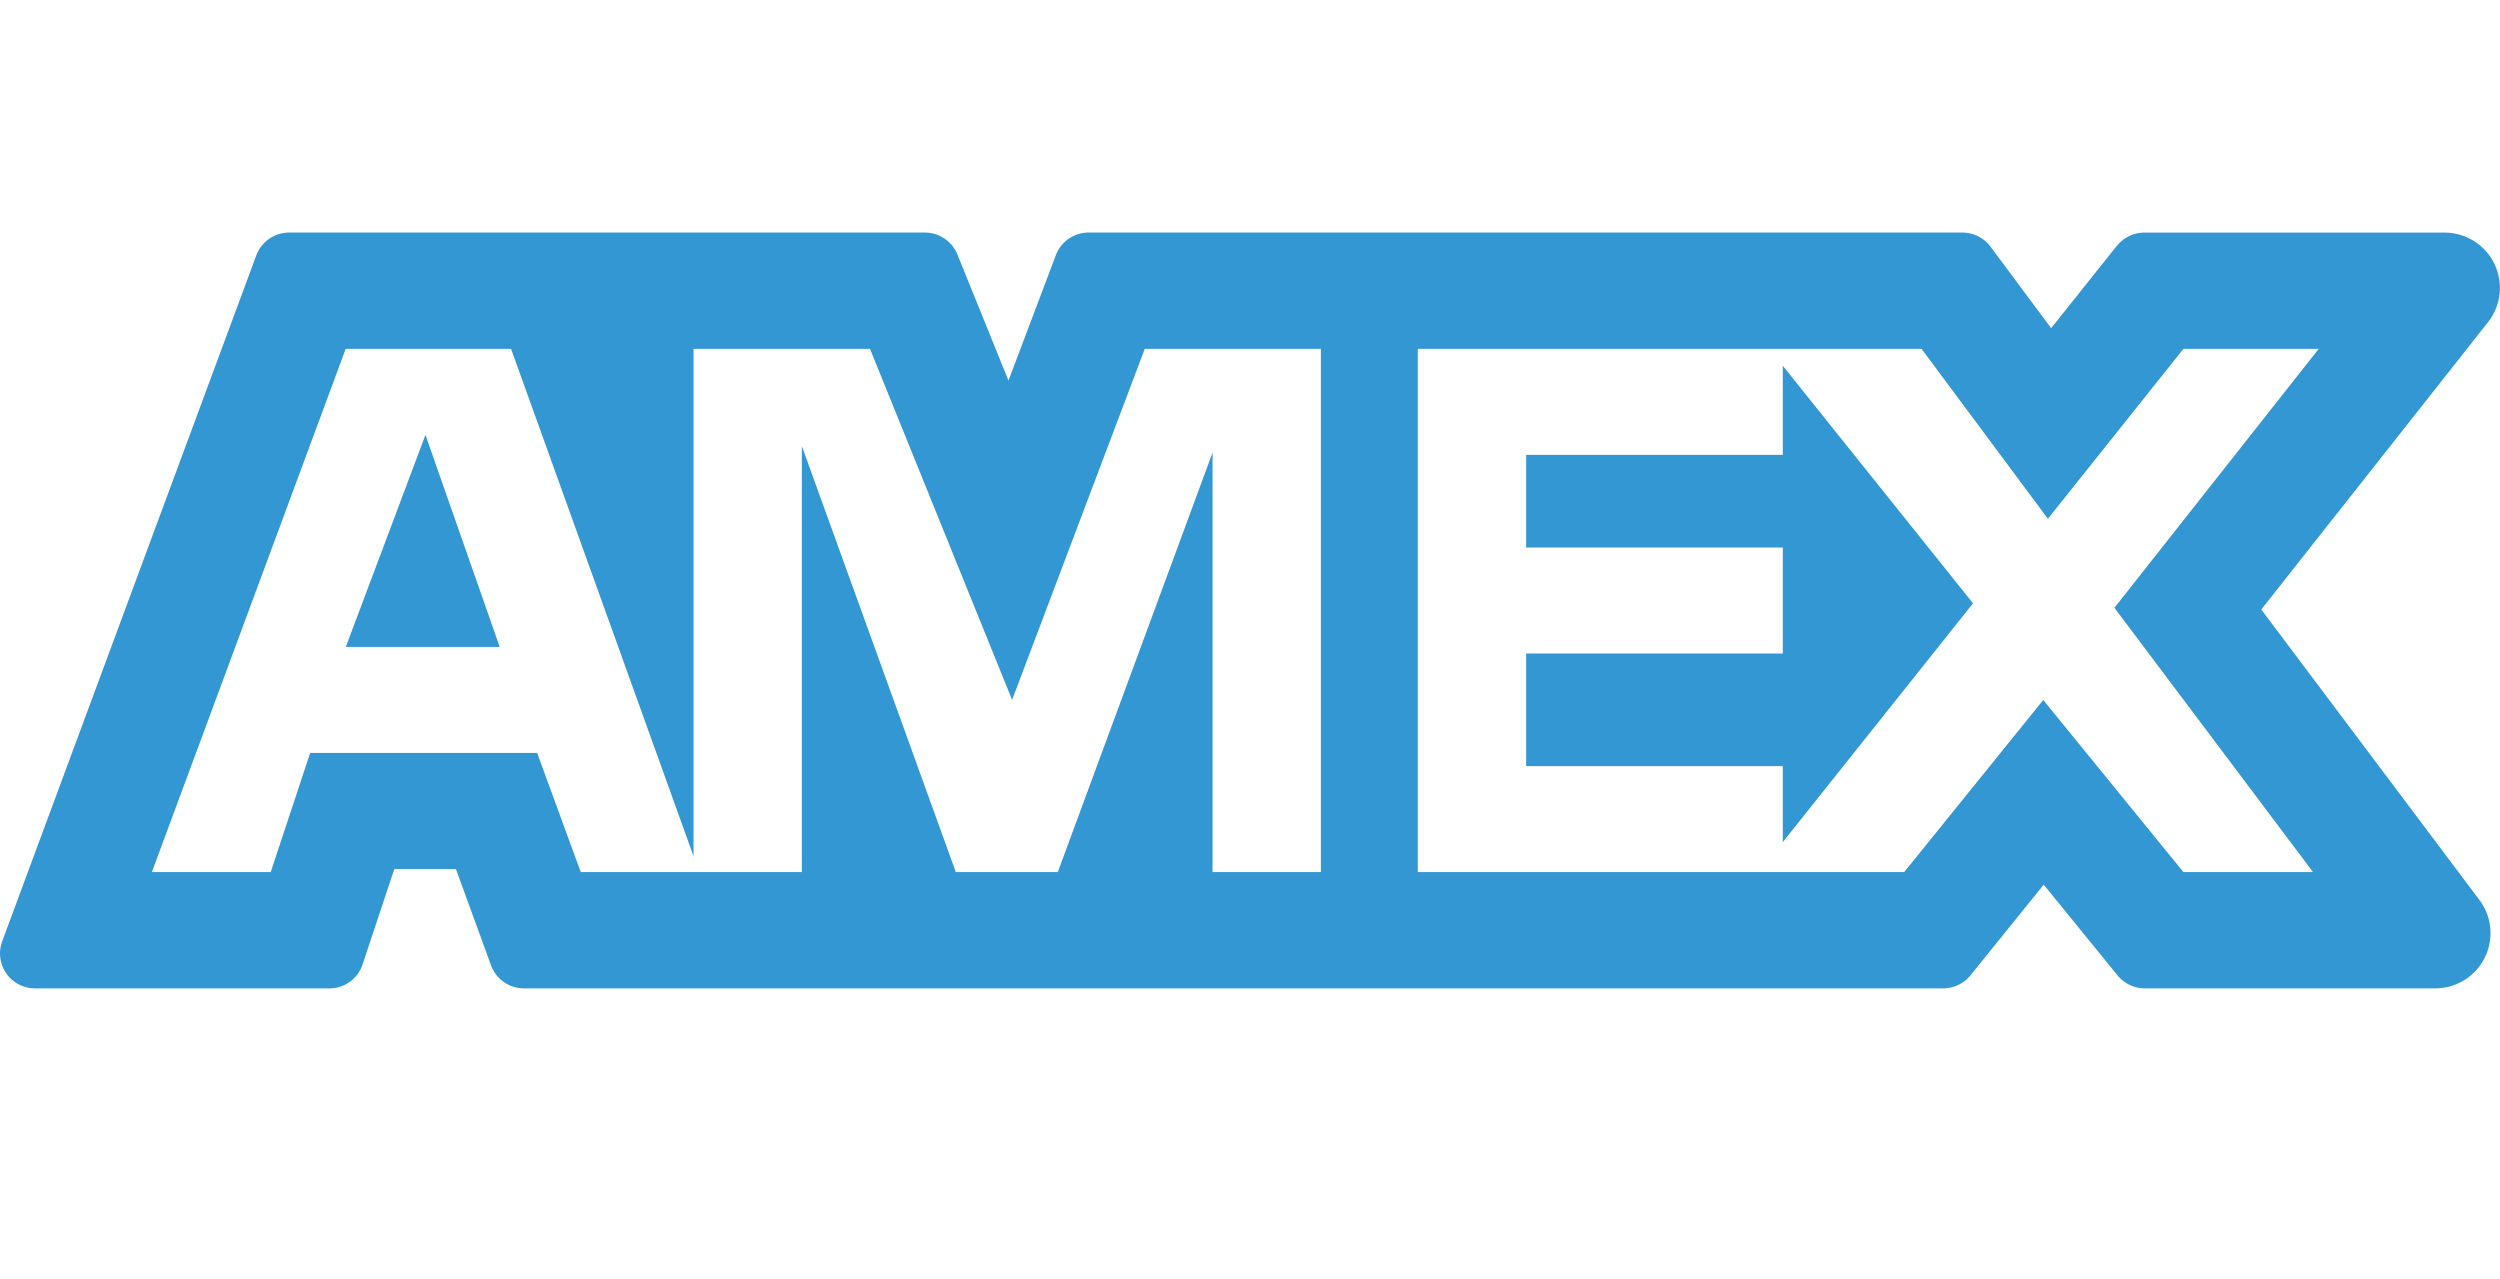 <?xml version="1.0" encoding="UTF-8" standalone="no"?>
<svg width="43" height="22" viewBox="0 0 43 22" xmlns="http://www.w3.org/2000/svg"><title>amex--cyan</title><path d="M39.882 6l-3.514 4.454L39.784 15h-2.229l-2.411-2.96L32.752 15h-8.366V6h8.665l2.173 2.923L37.555 6h2.327zM26.25 9.418h4.414v1.823H26.25v1.937h4.414v1.306l3.272-4.107-3.272-4.086v1.533H26.25v1.595-.001zM22.719 6v9h-1.863V7.784L18.194 15H16.44l-2.648-7.327V15H9.989l-.75-2.05H5.335L4.656 15H2.612l3.334-9H8.79l3.139 8.727V6h3.035l2.444 6.038L19.69 6h3.028zM5.947 11.127h2.648L7.318 7.48l-1.37 3.647zm30.463-6.9l-1.13 1.418-1.043-1.402A.605.605 0 0 0 33.753 4H18.725a.603.603 0 0 0-.565.39l-.814 2.156-.879-2.17A.605.605 0 0 0 15.91 4H4.973a.604.604 0 0 0-.565.393L.038 16.19a.601.601 0 0 0 .565.81h5.063c.26 0 .49-.166.57-.412l.546-1.64h1.06l.604 1.656a.603.603 0 0 0 .566.396h24.41a.607.607 0 0 0 .47-.224l1.26-1.56 1.271 1.562c.115.14.288.222.469.222h4.992a.95.95 0 0 0 .76-1.523l-3.75-4.993 3.9-4.943a.951.951 0 0 0-.748-1.54h-5.163a.598.598 0 0 0-.47.227l-.003-.001z" fill="#3297D3" fill-rule="evenodd"/></svg>
